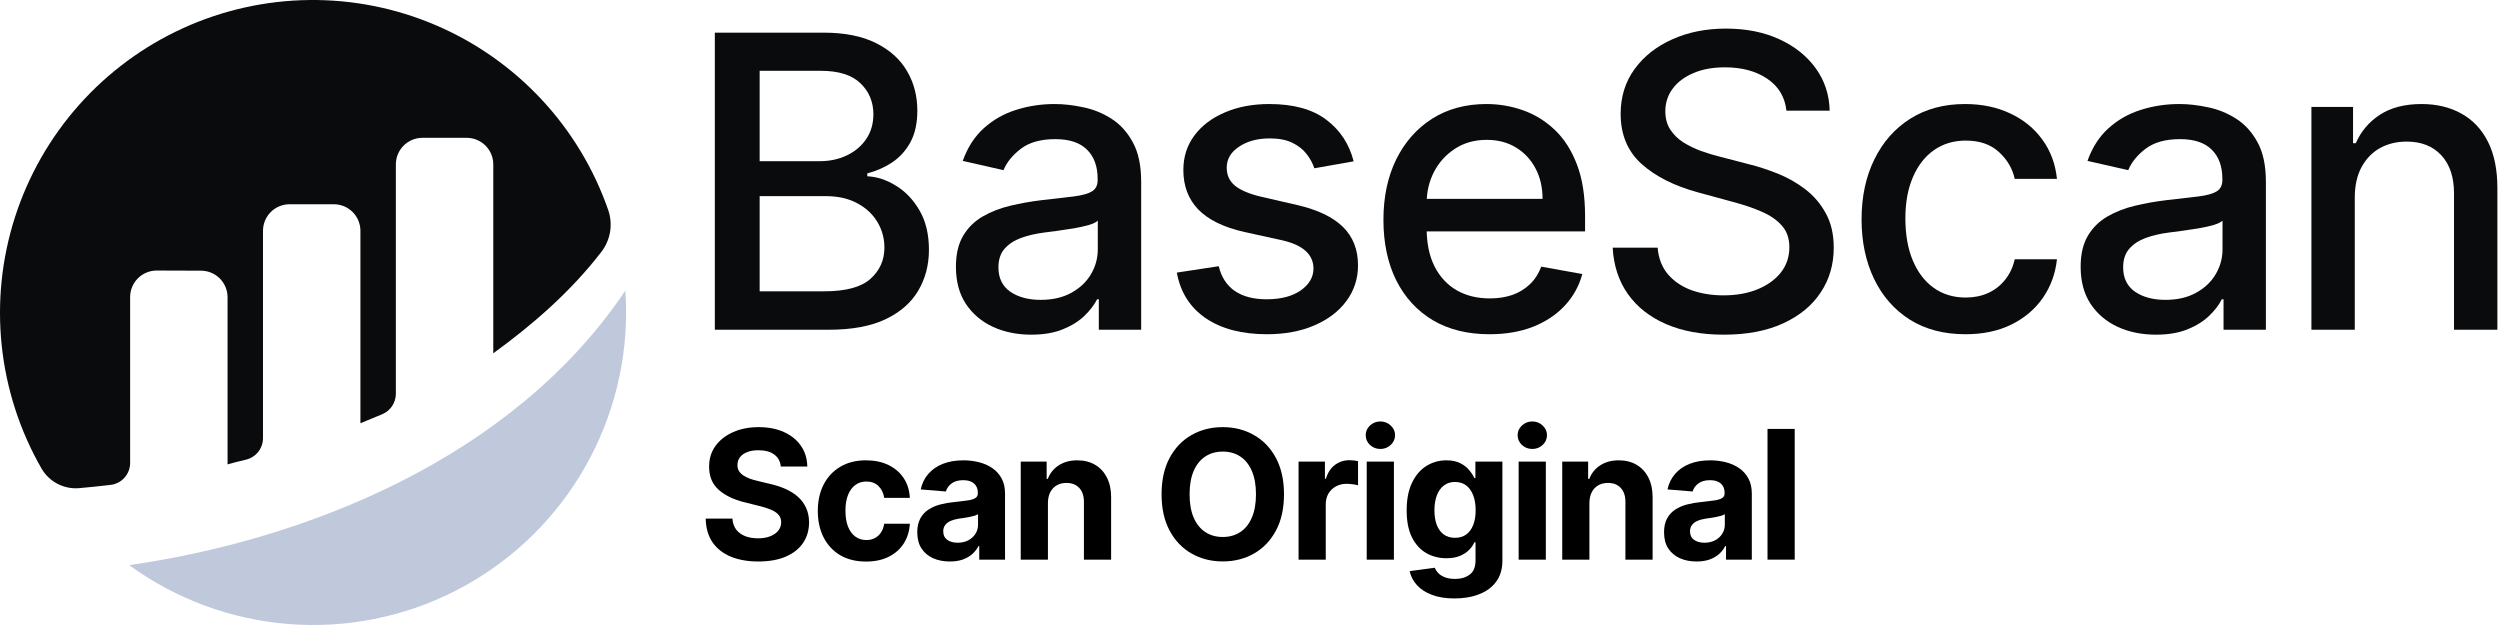 <svg width="612" height="153" viewBox="0 0 612 153" fill="none" xmlns="http://www.w3.org/2000/svg">
<path d="M191.141 114.203C191.016 112.943 190.479 111.964 189.531 111.266C188.583 110.568 187.297 110.219 185.672 110.219C184.568 110.219 183.635 110.375 182.875 110.688C182.115 110.99 181.531 111.411 181.125 111.953C180.729 112.495 180.531 113.109 180.531 113.797C180.51 114.37 180.63 114.87 180.891 115.297C181.161 115.724 181.531 116.094 182 116.406C182.469 116.708 183.01 116.974 183.625 117.203C184.24 117.422 184.896 117.609 185.594 117.766L188.469 118.453C189.865 118.766 191.146 119.182 192.312 119.703C193.479 120.224 194.49 120.865 195.344 121.625C196.198 122.385 196.859 123.281 197.328 124.313C197.807 125.344 198.052 126.526 198.062 127.859C198.052 129.818 197.552 131.516 196.563 132.953C195.583 134.38 194.167 135.49 192.312 136.281C190.469 137.063 188.245 137.453 185.641 137.453C183.057 137.453 180.807 137.057 178.891 136.266C176.984 135.474 175.495 134.302 174.422 132.75C173.359 131.188 172.802 129.255 172.75 126.953H179.297C179.37 128.026 179.677 128.922 180.219 129.641C180.771 130.349 181.505 130.885 182.422 131.25C183.349 131.604 184.396 131.781 185.562 131.781C186.708 131.781 187.703 131.615 188.547 131.281C189.401 130.948 190.062 130.484 190.531 129.891C191 129.297 191.234 128.615 191.234 127.844C191.234 127.125 191.021 126.521 190.594 126.031C190.177 125.542 189.563 125.125 188.75 124.781C187.948 124.438 186.964 124.125 185.797 123.844L182.312 122.969C179.615 122.313 177.484 121.286 175.922 119.891C174.359 118.495 173.583 116.615 173.594 114.25C173.583 112.313 174.099 110.62 175.141 109.172C176.193 107.724 177.635 106.594 179.469 105.781C181.302 104.969 183.385 104.563 185.719 104.563C188.094 104.563 190.167 104.969 191.938 105.781C193.719 106.594 195.104 107.724 196.094 109.172C197.083 110.62 197.594 112.297 197.625 114.203H191.141Z" fill="black"/>
<path d="M212.012 137.469C209.554 137.469 207.439 136.948 205.668 135.906C203.908 134.854 202.554 133.396 201.606 131.531C200.668 129.667 200.2 127.521 200.2 125.094C200.2 122.635 200.673 120.479 201.621 118.625C202.58 116.76 203.939 115.307 205.7 114.266C207.46 113.214 209.554 112.688 211.981 112.688C214.075 112.688 215.908 113.068 217.481 113.828C219.054 114.589 220.298 115.656 221.215 117.031C222.132 118.406 222.637 120.021 222.731 121.875H216.45C216.272 120.677 215.804 119.714 215.043 118.984C214.293 118.245 213.309 117.875 212.09 117.875C211.059 117.875 210.158 118.156 209.387 118.719C208.627 119.271 208.033 120.078 207.606 121.141C207.179 122.203 206.965 123.49 206.965 125C206.965 126.531 207.173 127.833 207.59 128.906C208.017 129.979 208.616 130.797 209.387 131.359C210.158 131.922 211.059 132.203 212.09 132.203C212.851 132.203 213.533 132.047 214.137 131.734C214.752 131.422 215.257 130.969 215.653 130.375C216.059 129.771 216.325 129.047 216.45 128.203H222.731C222.627 130.036 222.127 131.651 221.231 133.047C220.345 134.432 219.121 135.516 217.559 136.297C215.996 137.078 214.147 137.469 212.012 137.469Z" fill="black"/>
<path d="M232.516 137.453C230.985 137.453 229.62 137.188 228.423 136.656C227.225 136.115 226.277 135.318 225.579 134.266C224.891 133.203 224.548 131.88 224.548 130.297C224.548 128.964 224.792 127.844 225.282 126.938C225.771 126.031 226.438 125.302 227.282 124.75C228.126 124.198 229.084 123.781 230.157 123.5C231.24 123.219 232.376 123.021 233.563 122.906C234.959 122.76 236.084 122.625 236.938 122.5C237.792 122.365 238.412 122.167 238.798 121.906C239.183 121.646 239.376 121.26 239.376 120.75V120.656C239.376 119.667 239.063 118.901 238.438 118.359C237.824 117.818 236.949 117.547 235.813 117.547C234.615 117.547 233.662 117.813 232.954 118.344C232.245 118.865 231.777 119.521 231.548 120.313L225.391 119.813C225.704 118.354 226.318 117.094 227.235 116.031C228.152 114.958 229.334 114.135 230.782 113.562C232.24 112.979 233.928 112.688 235.844 112.688C237.178 112.688 238.454 112.844 239.673 113.156C240.902 113.469 241.99 113.953 242.938 114.609C243.896 115.266 244.652 116.109 245.204 117.141C245.756 118.161 246.032 119.385 246.032 120.812V137H239.719V133.672H239.532C239.146 134.422 238.631 135.083 237.985 135.656C237.339 136.219 236.563 136.661 235.657 136.984C234.751 137.297 233.704 137.453 232.516 137.453ZM234.423 132.859C235.402 132.859 236.266 132.667 237.016 132.281C237.766 131.885 238.355 131.354 238.782 130.688C239.209 130.021 239.423 129.266 239.423 128.422V125.875C239.214 126.01 238.928 126.135 238.563 126.25C238.209 126.354 237.808 126.453 237.36 126.547C236.912 126.63 236.464 126.708 236.016 126.781C235.568 126.844 235.162 126.901 234.798 126.953C234.016 127.068 233.334 127.25 232.751 127.5C232.167 127.75 231.714 128.089 231.391 128.516C231.068 128.932 230.907 129.453 230.907 130.078C230.907 130.984 231.235 131.677 231.891 132.156C232.558 132.625 233.402 132.859 234.423 132.859Z" fill="black"/>
<path d="M256.532 123.125V137H249.876V113H256.22V117.234H256.501C257.032 115.839 257.923 114.734 259.173 113.922C260.423 113.099 261.938 112.688 263.72 112.688C265.386 112.688 266.839 113.052 268.079 113.781C269.319 114.51 270.282 115.552 270.97 116.906C271.657 118.25 272.001 119.854 272.001 121.719V137H265.345V122.906C265.355 121.438 264.98 120.292 264.22 119.469C263.459 118.635 262.412 118.219 261.079 118.219C260.183 118.219 259.392 118.411 258.704 118.797C258.027 119.182 257.496 119.745 257.11 120.484C256.735 121.214 256.543 122.094 256.532 123.125Z" fill="black"/>
<path d="M314.322 121C314.322 124.49 313.66 127.458 312.338 129.906C311.025 132.354 309.233 134.224 306.962 135.516C304.702 136.797 302.16 137.438 299.338 137.438C296.494 137.438 293.942 136.792 291.681 135.5C289.421 134.208 287.634 132.339 286.322 129.891C285.009 127.443 284.353 124.479 284.353 121C284.353 117.51 285.009 114.542 286.322 112.094C287.634 109.646 289.421 107.781 291.681 106.5C293.942 105.208 296.494 104.563 299.338 104.563C302.16 104.563 304.702 105.208 306.962 106.5C309.233 107.781 311.025 109.646 312.338 112.094C313.66 114.542 314.322 117.51 314.322 121ZM307.463 121C307.463 118.74 307.124 116.833 306.447 115.281C305.78 113.729 304.838 112.552 303.619 111.75C302.4 110.948 300.973 110.547 299.338 110.547C297.702 110.547 296.275 110.948 295.056 111.75C293.838 112.552 292.89 113.729 292.213 115.281C291.546 116.833 291.213 118.74 291.213 121C291.213 123.26 291.546 125.167 292.213 126.719C292.89 128.271 293.838 129.448 295.056 130.25C296.275 131.052 297.702 131.453 299.338 131.453C300.973 131.453 302.4 131.052 303.619 130.25C304.838 129.448 305.78 128.271 306.447 126.719C307.124 125.167 307.463 123.26 307.463 121Z" fill="black"/>
<path d="M317.889 137V113H324.342V117.188H324.592C325.029 115.698 325.764 114.573 326.795 113.813C327.826 113.042 329.014 112.656 330.357 112.656C330.691 112.656 331.05 112.677 331.435 112.719C331.821 112.76 332.159 112.818 332.451 112.891V118.797C332.139 118.703 331.706 118.62 331.154 118.547C330.602 118.474 330.097 118.438 329.639 118.438C328.659 118.438 327.784 118.651 327.014 119.078C326.253 119.495 325.649 120.078 325.201 120.828C324.764 121.578 324.545 122.443 324.545 123.422V137H317.889Z" fill="black"/>
<path d="M334.572 137V113H341.229V137H334.572ZM337.916 109.906C336.927 109.906 336.078 109.578 335.369 108.922C334.671 108.255 334.322 107.458 334.322 106.531C334.322 105.615 334.671 104.828 335.369 104.172C336.078 103.505 336.927 103.172 337.916 103.172C338.906 103.172 339.75 103.505 340.447 104.172C341.156 104.828 341.51 105.615 341.51 106.531C341.51 107.458 341.156 108.255 340.447 108.922C339.75 109.578 338.906 109.906 337.916 109.906Z" fill="black"/>
<path d="M356.053 146.5C353.897 146.5 352.048 146.203 350.506 145.609C348.975 145.026 347.756 144.229 346.85 143.219C345.944 142.208 345.355 141.073 345.085 139.812L351.241 138.984C351.428 139.464 351.725 139.911 352.131 140.328C352.538 140.745 353.074 141.078 353.741 141.328C354.418 141.589 355.241 141.719 356.21 141.719C357.657 141.719 358.85 141.365 359.788 140.656C360.736 139.958 361.21 138.786 361.21 137.141V132.75H360.928C360.637 133.417 360.199 134.047 359.616 134.641C359.032 135.234 358.282 135.719 357.366 136.094C356.449 136.469 355.355 136.656 354.085 136.656C352.282 136.656 350.642 136.24 349.163 135.406C347.694 134.563 346.522 133.276 345.647 131.547C344.782 129.807 344.35 127.609 344.35 124.953C344.35 122.234 344.793 119.964 345.678 118.141C346.564 116.318 347.741 114.953 349.21 114.047C350.689 113.141 352.308 112.688 354.069 112.688C355.413 112.688 356.538 112.917 357.444 113.375C358.35 113.823 359.079 114.385 359.631 115.063C360.194 115.729 360.626 116.385 360.928 117.031H361.178V113H367.788V137.234C367.788 139.276 367.288 140.984 366.288 142.359C365.288 143.734 363.902 144.766 362.131 145.453C360.371 146.151 358.345 146.5 356.053 146.5ZM356.194 131.656C357.267 131.656 358.173 131.391 358.913 130.859C359.663 130.318 360.236 129.547 360.631 128.547C361.038 127.536 361.241 126.328 361.241 124.922C361.241 123.516 361.043 122.297 360.647 121.266C360.251 120.224 359.678 119.417 358.928 118.844C358.178 118.271 357.267 117.984 356.194 117.984C355.1 117.984 354.178 118.281 353.428 118.875C352.678 119.458 352.111 120.271 351.725 121.313C351.34 122.354 351.147 123.557 351.147 124.922C351.147 126.307 351.34 127.505 351.725 128.516C352.121 129.516 352.689 130.292 353.428 130.844C354.178 131.385 355.1 131.656 356.194 131.656Z" fill="black"/>
<path d="M371.765 137V113H378.421V137H371.765ZM375.108 109.906C374.119 109.906 373.27 109.578 372.561 108.922C371.863 108.255 371.515 107.458 371.515 106.531C371.515 105.615 371.863 104.828 372.561 104.172C373.27 103.505 374.119 103.172 375.108 103.172C376.098 103.172 376.942 103.505 377.64 104.172C378.348 104.828 378.702 105.615 378.702 106.531C378.702 107.458 378.348 108.255 377.64 108.922C376.942 109.578 376.098 109.906 375.108 109.906Z" fill="black"/>
<path d="M389.089 123.125V137H382.433V113H388.777V117.234H389.058C389.589 115.839 390.48 114.734 391.73 113.922C392.98 113.099 394.495 112.688 396.277 112.688C397.943 112.688 399.396 113.052 400.636 113.781C401.876 114.51 402.839 115.552 403.527 116.906C404.214 118.25 404.558 119.854 404.558 121.719V137H397.902V122.906C397.912 121.438 397.537 120.292 396.777 119.469C396.016 118.635 394.969 118.219 393.636 118.219C392.74 118.219 391.948 118.411 391.261 118.797C390.584 119.182 390.053 119.745 389.667 120.484C389.292 121.214 389.099 122.094 389.089 123.125Z" fill="black"/>
<path d="M415.328 137.453C413.796 137.453 412.432 137.188 411.234 136.656C410.036 136.115 409.088 135.318 408.39 134.266C407.703 133.203 407.359 131.88 407.359 130.297C407.359 128.964 407.604 127.844 408.093 126.938C408.583 126.031 409.25 125.302 410.093 124.75C410.937 124.198 411.895 123.781 412.968 123.5C414.052 123.219 415.187 123.021 416.375 122.906C417.77 122.76 418.895 122.625 419.75 122.5C420.604 122.365 421.223 122.167 421.609 121.906C421.994 121.646 422.187 121.26 422.187 120.75V120.656C422.187 119.667 421.875 118.901 421.25 118.359C420.635 117.818 419.76 117.547 418.625 117.547C417.427 117.547 416.473 117.813 415.765 118.344C415.057 118.865 414.588 119.521 414.359 120.313L408.203 119.813C408.515 118.354 409.13 117.094 410.046 116.031C410.963 114.958 412.145 114.135 413.593 113.562C415.052 112.979 416.739 112.688 418.656 112.688C419.989 112.688 421.265 112.844 422.484 113.156C423.713 113.469 424.802 113.953 425.75 114.609C426.708 115.266 427.463 116.109 428.015 117.141C428.567 118.161 428.843 119.385 428.843 120.812V137H422.531V133.672H422.343C421.958 134.422 421.442 135.083 420.796 135.656C420.151 136.219 419.375 136.661 418.468 136.984C417.562 137.297 416.515 137.453 415.328 137.453ZM417.234 132.859C418.213 132.859 419.078 132.667 419.828 132.281C420.578 131.885 421.166 131.354 421.593 130.688C422.02 130.021 422.234 129.266 422.234 128.422V125.875C422.026 126.01 421.739 126.135 421.375 126.25C421.02 126.354 420.619 126.453 420.171 126.547C419.723 126.63 419.276 126.708 418.828 126.781C418.38 126.844 417.973 126.901 417.609 126.953C416.828 127.068 416.145 127.25 415.562 127.5C414.979 127.75 414.526 128.089 414.203 128.516C413.88 128.932 413.718 129.453 413.718 130.078C413.718 130.984 414.046 131.677 414.703 132.156C415.369 132.625 416.213 132.859 417.234 132.859Z" fill="black"/>
<path d="M439.344 105V137H432.687V105H439.344Z" fill="black"/>
<path d="M174.99 80.722V7.994H201.624C206.785 7.994 211.058 8.847 214.443 10.551C217.829 12.232 220.362 14.517 222.043 17.405C223.724 20.269 224.564 23.501 224.564 27.099C224.564 30.13 224.008 32.687 222.895 34.77C221.782 36.83 220.291 38.487 218.421 39.742C216.574 40.972 214.538 41.872 212.313 42.44V43.151C214.727 43.269 217.083 44.05 219.379 45.494C221.7 46.915 223.617 48.939 225.132 51.567C226.647 54.195 227.405 57.391 227.405 61.155C227.405 64.872 226.529 68.21 224.777 71.169C223.049 74.105 220.374 76.437 216.752 78.165C213.129 79.869 208.501 80.722 202.867 80.722H174.99ZM185.963 71.311H201.801C207.057 71.311 210.821 70.293 213.094 68.257C215.367 66.221 216.503 63.676 216.503 60.622C216.503 58.326 215.923 56.219 214.763 54.301C213.603 52.383 211.946 50.856 209.791 49.72C207.661 48.584 205.128 48.016 202.192 48.016H185.963V71.311ZM185.963 39.457H200.665C203.127 39.457 205.341 38.984 207.306 38.037C209.294 37.09 210.869 35.764 212.029 34.06C213.212 32.331 213.804 30.296 213.804 27.952C213.804 24.945 212.751 22.424 210.644 20.388C208.537 18.352 205.305 17.334 200.949 17.334H185.963V39.457Z" fill="#0A0B0D"/>
<path d="M252.441 81.929C248.985 81.929 245.86 81.29 243.066 80.011C240.273 78.709 238.059 76.827 236.426 74.365C234.816 71.903 234.011 68.885 234.011 65.31C234.011 62.232 234.603 59.699 235.786 57.71C236.97 55.722 238.568 54.147 240.58 52.987C242.593 51.827 244.842 50.951 247.328 50.359C249.813 49.767 252.347 49.318 254.927 49.01C258.194 48.631 260.846 48.323 262.882 48.087C264.918 47.826 266.397 47.412 267.32 46.844C268.244 46.276 268.705 45.352 268.705 44.074V43.825C268.705 40.724 267.829 38.321 266.078 36.617C264.349 34.912 261.769 34.06 258.336 34.06C254.761 34.06 251.944 34.853 249.884 36.439C247.848 38.001 246.44 39.742 245.659 41.659L235.68 39.386C236.864 36.072 238.592 33.397 240.865 31.361C243.161 29.301 245.801 27.81 248.784 26.886C251.767 25.939 254.903 25.466 258.194 25.466C260.372 25.466 262.68 25.726 265.119 26.247C267.581 26.744 269.877 27.668 272.008 29.017C274.162 30.366 275.926 32.296 277.299 34.805C278.672 37.291 279.359 40.523 279.359 44.5V80.722H268.99V73.264H268.563C267.877 74.637 266.847 75.987 265.474 77.312C264.101 78.638 262.337 79.739 260.183 80.615C258.028 81.491 255.448 81.929 252.441 81.929ZM254.749 73.406C257.685 73.406 260.195 72.826 262.278 71.666C264.385 70.506 265.983 68.991 267.072 67.121C268.185 65.227 268.741 63.203 268.741 61.048V54.017C268.362 54.396 267.628 54.751 266.539 55.082C265.474 55.39 264.255 55.662 262.882 55.899C261.508 56.112 260.171 56.313 258.869 56.503C257.567 56.669 256.478 56.811 255.602 56.929C253.542 57.189 251.66 57.627 249.955 58.243C248.275 58.858 246.925 59.746 245.907 60.906C244.913 62.043 244.416 63.558 244.416 65.452C244.416 68.079 245.386 70.068 247.328 71.418C249.269 72.743 251.743 73.406 254.749 73.406Z" fill="#0A0B0D"/>
<path d="M331.375 39.493L321.751 41.197C321.349 39.966 320.71 38.794 319.834 37.682C318.981 36.569 317.821 35.658 316.354 34.947C314.886 34.237 313.051 33.882 310.849 33.882C307.843 33.882 305.333 34.557 303.321 35.906C301.309 37.232 300.302 38.948 300.302 41.055C300.302 42.878 300.977 44.346 302.327 45.459C303.676 46.572 305.854 47.483 308.861 48.193L317.525 50.182C322.544 51.342 326.285 53.129 328.747 55.544C331.209 57.959 332.44 61.096 332.44 64.954C332.44 68.222 331.493 71.133 329.599 73.69C327.729 76.224 325.113 78.212 321.751 79.656C318.413 81.1 314.542 81.822 310.139 81.822C304.031 81.822 299.048 80.52 295.189 77.916C291.33 75.288 288.962 71.56 288.086 66.73L298.349 65.168C298.988 67.843 300.302 69.867 302.291 71.24C304.28 72.59 306.872 73.264 310.068 73.264C313.548 73.264 316.33 72.542 318.413 71.098C320.497 69.63 321.538 67.843 321.538 65.736C321.538 64.031 320.899 62.599 319.621 61.439C318.366 60.279 316.436 59.403 313.832 58.811L304.599 56.787C299.509 55.627 295.745 53.78 293.307 51.247C290.892 48.714 289.684 45.506 289.684 41.624C289.684 38.404 290.584 35.587 292.383 33.172C294.183 30.757 296.668 28.875 299.841 27.526C303.013 26.152 306.647 25.466 310.743 25.466C316.638 25.466 321.278 26.744 324.663 29.301C328.049 31.834 330.286 35.231 331.375 39.493Z" fill="#0A0B0D"/>
<path d="M364.623 81.822C359.249 81.822 354.621 80.674 350.738 78.378C346.879 76.058 343.896 72.803 341.789 68.612C339.706 64.398 338.664 59.462 338.664 53.804C338.664 48.217 339.706 43.293 341.789 39.031C343.896 34.77 346.832 31.444 350.596 29.053C354.384 26.662 358.811 25.466 363.877 25.466C366.955 25.466 369.938 25.975 372.826 26.993C375.714 28.011 378.307 29.609 380.603 31.787C382.9 33.965 384.711 36.794 386.036 40.274C387.362 43.731 388.025 47.933 388.025 52.881V56.645H344.666V48.69H377.62C377.62 45.897 377.052 43.423 375.916 41.269C374.779 39.09 373.181 37.374 371.122 36.119C369.086 34.865 366.695 34.237 363.948 34.237C360.965 34.237 358.361 34.971 356.136 36.439C353.934 37.883 352.23 39.777 351.022 42.121C349.838 44.441 349.247 46.962 349.247 49.685V55.899C349.247 59.545 349.886 62.646 351.164 65.203C352.466 67.76 354.277 69.713 356.597 71.062C358.918 72.388 361.628 73.051 364.73 73.051C366.742 73.051 368.577 72.767 370.234 72.199C371.891 71.607 373.323 70.731 374.531 69.571C375.738 68.411 376.661 66.979 377.301 65.274L387.35 67.085C386.545 70.044 385.101 72.637 383.018 74.862C380.958 77.064 378.366 78.78 375.241 80.011C372.14 81.219 368.6 81.822 364.623 81.822Z" fill="#0A0B0D"/>
<path d="M437.324 27.099C436.946 23.738 435.383 21.134 432.637 19.287C429.891 17.417 426.434 16.482 422.268 16.482C419.285 16.482 416.704 16.955 414.526 17.902C412.348 18.825 410.655 20.104 409.448 21.737C408.264 23.347 407.672 25.182 407.672 27.241C407.672 28.97 408.075 30.461 408.88 31.716C409.708 32.971 410.786 34.024 412.111 34.876C413.461 35.705 414.905 36.403 416.444 36.972C417.983 37.516 419.462 37.966 420.883 38.321L427.985 40.168C430.305 40.736 432.684 41.505 435.123 42.476C437.561 43.447 439.822 44.725 441.905 46.311C443.989 47.897 445.67 49.862 446.948 52.206C448.25 54.55 448.901 57.355 448.901 60.622C448.901 64.742 447.836 68.399 445.705 71.595C443.598 74.791 440.532 77.312 436.508 79.159C432.507 81.006 427.665 81.929 421.983 81.929C416.538 81.929 411.827 81.065 407.85 79.337C403.873 77.608 400.76 75.158 398.51 71.986C396.261 68.79 395.019 65.002 394.782 60.622H405.79C406.003 63.25 406.856 65.44 408.347 67.192C409.862 68.92 411.792 70.21 414.135 71.062C416.503 71.891 419.095 72.305 421.912 72.305C425.014 72.305 427.772 71.82 430.187 70.849C432.625 69.855 434.543 68.482 435.939 66.73C437.336 64.954 438.035 62.883 438.035 60.516C438.035 58.361 437.419 56.597 436.188 55.224C434.981 53.851 433.335 52.715 431.252 51.815C429.192 50.916 426.86 50.123 424.256 49.436L415.662 47.092C409.839 45.506 405.222 43.174 401.813 40.097C398.428 37.019 396.735 32.947 396.735 27.881C396.735 23.69 397.871 20.033 400.144 16.908C402.417 13.783 405.494 11.356 409.377 9.628C413.26 7.876 417.639 7 422.516 7C427.44 7 431.785 7.864 435.549 9.592C439.337 11.321 442.32 13.7 444.498 16.73C446.676 19.737 447.812 23.193 447.907 27.099H437.324Z" fill="#0A0B0D"/>
<path d="M481.137 81.822C475.858 81.822 471.312 80.627 467.501 78.236C463.713 75.821 460.801 72.495 458.765 68.257C456.729 64.019 455.711 59.166 455.711 53.697C455.711 48.158 456.753 43.269 458.836 39.031C460.919 34.77 463.855 31.444 467.643 29.053C471.431 26.662 475.893 25.466 481.031 25.466C485.174 25.466 488.867 26.235 492.11 27.774C495.354 29.289 497.97 31.42 499.958 34.166C501.971 36.912 503.166 40.12 503.545 43.79H493.211C492.643 41.233 491.341 39.031 489.305 37.185C487.293 35.338 484.594 34.415 481.208 34.415C478.249 34.415 475.657 35.196 473.431 36.758C471.23 38.297 469.513 40.499 468.282 43.364C467.051 46.205 466.436 49.566 466.436 53.449C466.436 57.426 467.039 60.859 468.247 63.747C469.454 66.635 471.159 68.873 473.36 70.459C475.586 72.045 478.202 72.838 481.208 72.838C483.221 72.838 485.044 72.471 486.677 71.737C488.334 70.98 489.719 69.903 490.832 68.506C491.968 67.109 492.761 65.428 493.211 63.463H503.545C503.166 66.99 502.018 70.139 500.1 72.909C498.183 75.679 495.614 77.857 492.394 79.443C489.198 81.029 485.446 81.822 481.137 81.822Z" fill="#0A0B0D"/>
<path d="M527.773 81.929C524.317 81.929 521.192 81.29 518.398 80.011C515.605 78.709 513.391 76.827 511.758 74.365C510.148 71.903 509.343 68.885 509.343 65.31C509.343 62.232 509.935 59.699 511.118 57.71C512.302 55.722 513.9 54.147 515.912 52.987C517.925 51.827 520.174 50.951 522.66 50.359C525.145 49.767 527.679 49.318 530.259 49.01C533.526 48.631 536.178 48.323 538.214 48.087C540.25 47.826 541.729 47.412 542.653 46.844C543.576 46.276 544.037 45.352 544.037 44.074V43.825C544.037 40.724 543.162 38.321 541.41 36.617C539.681 34.912 537.101 34.06 533.668 34.06C530.093 34.06 527.276 34.853 525.216 36.439C523.18 38.001 521.772 39.742 520.991 41.659L511.012 39.386C512.196 36.072 513.924 33.397 516.197 31.361C518.493 29.301 521.133 27.81 524.116 26.886C527.099 25.939 530.235 25.466 533.526 25.466C535.704 25.466 538.012 25.726 540.451 26.247C542.913 26.744 545.209 27.668 547.34 29.017C549.494 30.366 551.258 32.296 552.631 34.805C554.004 37.291 554.691 40.523 554.691 44.5V80.722H544.322V73.264H543.895C543.209 74.637 542.179 75.987 540.806 77.312C539.433 78.638 537.669 79.739 535.515 80.615C533.36 81.491 530.78 81.929 527.773 81.929ZM530.082 73.406C533.017 73.406 535.527 72.826 537.61 71.666C539.717 70.506 541.315 68.991 542.404 67.121C543.517 65.227 544.073 63.203 544.073 61.048V54.017C543.694 54.396 542.96 54.751 541.871 55.082C540.806 55.39 539.587 55.662 538.214 55.899C536.84 56.112 535.503 56.313 534.201 56.503C532.899 56.669 531.81 56.811 530.934 56.929C528.874 57.189 526.992 57.627 525.287 58.243C523.607 58.858 522.257 59.746 521.239 60.906C520.245 62.043 519.748 63.558 519.748 65.452C519.748 68.079 520.718 70.068 522.66 71.418C524.601 72.743 527.075 73.406 530.082 73.406Z" fill="#0A0B0D"/>
<path d="M576.451 48.335V80.722H565.833V26.176H576.025V35.054H576.7C577.954 32.166 579.919 29.846 582.595 28.094C585.293 26.342 588.691 25.466 592.786 25.466C596.503 25.466 599.758 26.247 602.552 27.81C605.346 29.349 607.512 31.645 609.051 34.699C610.589 37.753 611.359 41.529 611.359 46.027V80.722H600.741V47.305C600.741 43.352 599.711 40.262 597.651 38.037C595.592 35.788 592.763 34.663 589.164 34.663C586.702 34.663 584.512 35.196 582.595 36.261C580.701 37.327 579.197 38.889 578.085 40.949C576.996 42.985 576.451 45.447 576.451 48.335Z" fill="#0A0B0D"/>
<path d="M31.856 72.722C31.856 71.867 32.025 71.019 32.354 70.23C32.682 69.44 33.163 68.722 33.77 68.119C34.376 67.515 35.096 67.038 35.887 66.713C36.679 66.388 37.527 66.223 38.382 66.227L49.202 66.263C50.928 66.263 52.582 66.948 53.802 68.168C55.022 69.388 55.707 71.042 55.707 72.767V113.68C56.925 113.319 58.49 112.933 60.202 112.53C61.391 112.251 62.45 111.578 63.209 110.621C63.967 109.663 64.38 108.478 64.38 107.256V56.505C64.38 54.78 65.065 53.126 66.285 51.906C67.505 50.685 69.159 50 70.885 49.999H81.726C83.451 50 85.106 50.685 86.326 51.906C87.546 53.126 88.231 54.78 88.231 56.505V103.607C88.231 103.607 90.945 102.509 93.589 101.393C94.572 100.977 95.41 100.282 95.999 99.393C96.589 98.504 96.904 97.462 96.905 96.395V40.244C96.905 38.519 97.59 36.864 98.809 35.645C100.029 34.425 101.683 33.739 103.408 33.739H114.25C115.975 33.739 117.63 34.424 118.849 35.644C120.069 36.864 120.755 38.519 120.755 40.244V86.484C130.154 79.671 139.679 71.479 147.238 61.627C148.335 60.197 149.061 58.518 149.35 56.74C149.64 54.961 149.485 53.138 148.9 51.434C145.401 41.367 139.839 32.141 132.57 24.347C125.301 16.552 116.484 10.361 106.685 6.17C96.886 1.978 86.32 -0.121 75.662 0.005C65.005 0.132 54.492 2.482 44.795 6.905C35.098 11.328 26.431 17.727 19.349 25.691C12.267 33.656 6.926 43.011 3.667 53.159C0.408 63.307 -0.696 74.023 0.424 84.621C1.545 95.221 4.865 105.469 10.174 114.711C11.099 116.305 12.459 117.602 14.096 118.45C15.732 119.298 17.576 119.661 19.412 119.497C21.463 119.317 24.016 119.061 27.052 118.705C28.373 118.555 29.593 117.924 30.48 116.932C31.366 115.941 31.856 114.658 31.857 113.328V72.722" fill="#0A0B0D"/>
<path d="M31.619 138.343C43.047 146.657 56.552 151.647 70.64 152.761C84.728 153.876 98.85 151.071 111.443 144.658C124.036 138.244 134.61 128.471 141.993 116.421C149.376 104.371 153.282 90.513 153.278 76.381C153.278 74.618 153.196 72.873 153.079 71.139C125.091 112.88 73.415 132.395 31.622 138.336" fill="#C0C9DB"/>
</svg>
